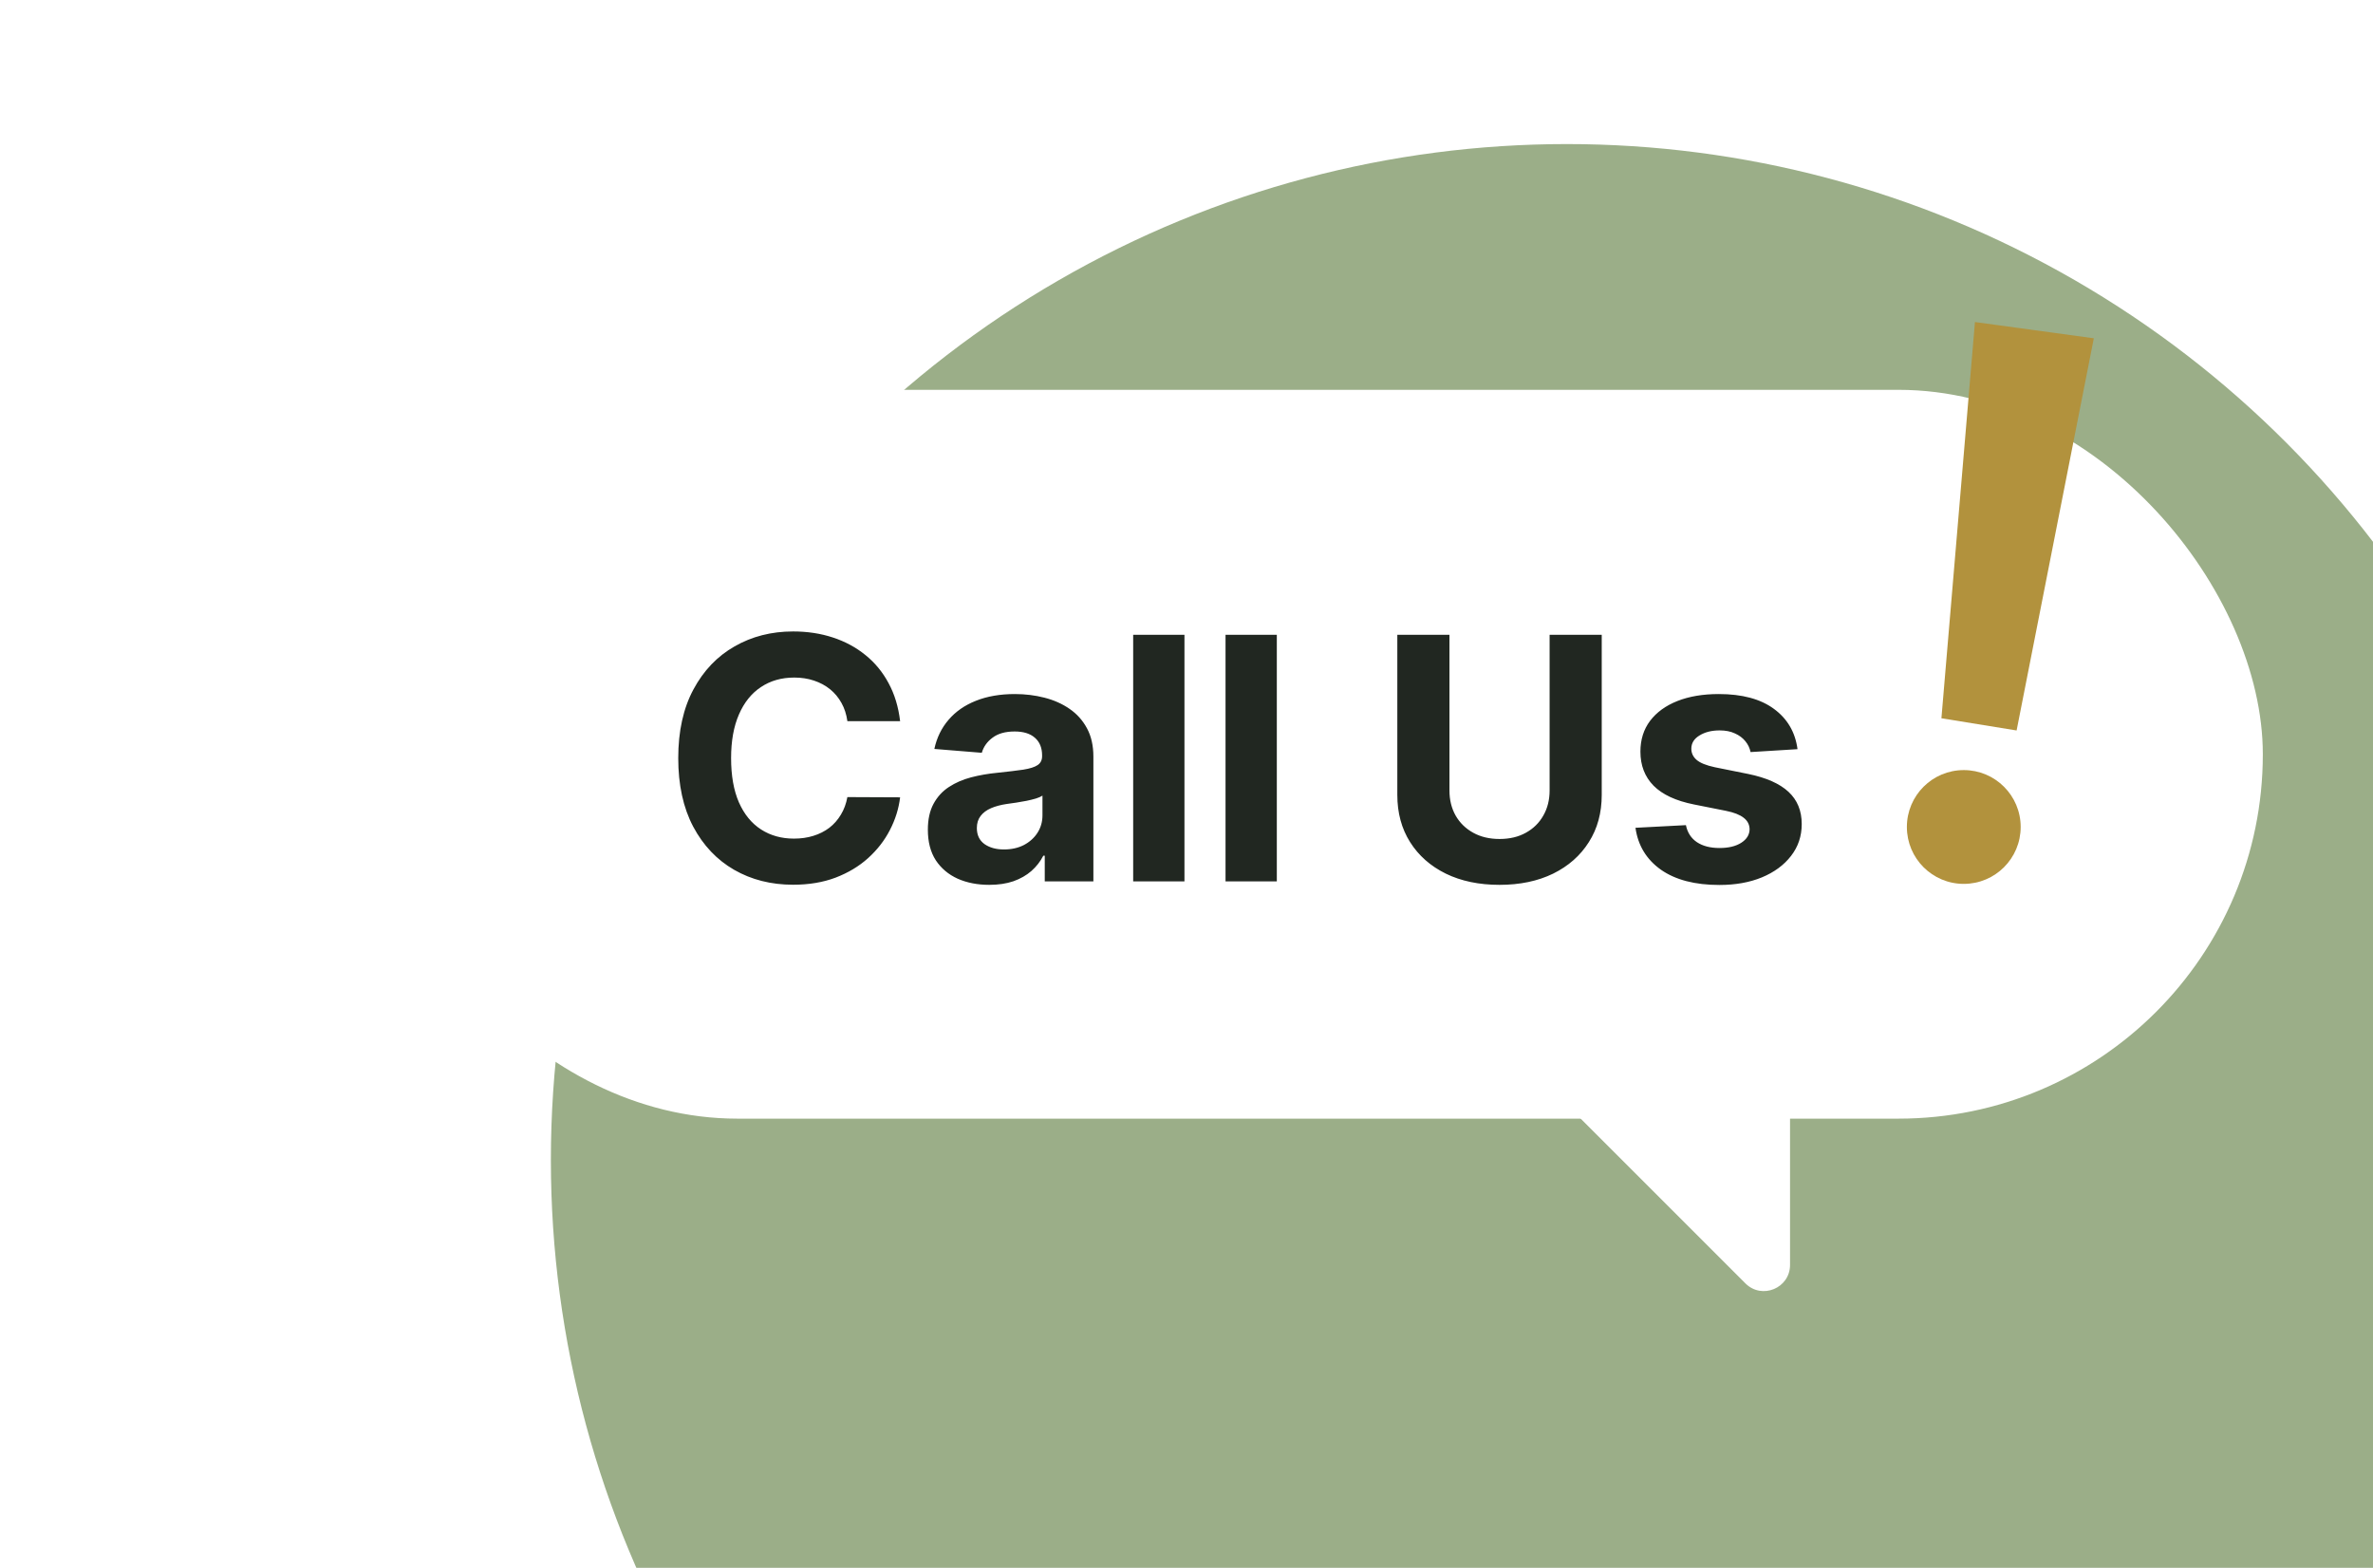 <svg width="280" height="185" viewBox="0 0 280 185" fill="none" xmlns="http://www.w3.org/2000/svg">
<g clip-path="url(#clip0_2275_221)">
<circle cx="184.874" cy="136.874" r="119.874" fill="#9BAE88"/>
<g filter="url(#filter0_d_2275_221)">
<rect x="44" y="46" width="223" height="86" rx="43" fill="white"/>
<circle cx="231.714" cy="97.584" r="6.714" fill="#B2923D"/>
<path d="M237.948 86.195L229.076 84.756L233.032 38L247.059 39.918L237.948 86.195Z" fill="#B2923D"/>
<path d="M106.208 85.094H99.986C99.873 84.289 99.641 83.574 99.29 82.949C98.94 82.314 98.49 81.775 97.941 81.329C97.391 80.885 96.757 80.544 96.037 80.307C95.327 80.07 94.555 79.952 93.722 79.952C92.216 79.952 90.905 80.326 89.787 81.074C88.67 81.812 87.803 82.892 87.188 84.312C86.572 85.724 86.265 87.438 86.265 89.454C86.265 91.528 86.572 93.271 87.188 94.682C87.813 96.093 88.684 97.158 89.802 97.878C90.919 98.597 92.212 98.957 93.679 98.957C94.503 98.957 95.266 98.849 95.966 98.631C96.677 98.413 97.306 98.096 97.856 97.679C98.405 97.253 98.859 96.737 99.219 96.131C99.588 95.525 99.844 94.833 99.986 94.057L106.208 94.085C106.047 95.421 105.644 96.708 105 97.949C104.366 99.18 103.509 100.283 102.429 101.259C101.359 102.224 100.081 102.991 98.594 103.56C97.117 104.118 95.445 104.398 93.58 104.398C90.985 104.398 88.665 103.811 86.62 102.636C84.584 101.462 82.974 99.762 81.79 97.537C80.616 95.312 80.029 92.617 80.029 89.454C80.029 86.282 80.625 83.583 81.819 81.358C83.012 79.133 84.631 77.438 86.677 76.273C88.722 75.099 91.023 74.511 93.58 74.511C95.266 74.511 96.828 74.748 98.267 75.222C99.716 75.695 100.999 76.386 102.117 77.296C103.234 78.195 104.143 79.298 104.844 80.605C105.554 81.912 106.009 83.408 106.208 85.094ZM116.726 104.412C115.334 104.412 114.094 104.17 113.005 103.688C111.916 103.195 111.054 102.471 110.419 101.514C109.794 100.548 109.482 99.346 109.482 97.906C109.482 96.694 109.704 95.676 110.15 94.852C110.595 94.028 111.201 93.365 111.968 92.864C112.735 92.362 113.606 91.983 114.581 91.727C115.566 91.472 116.598 91.292 117.678 91.188C118.947 91.055 119.97 90.932 120.746 90.818C121.523 90.695 122.086 90.515 122.436 90.278C122.787 90.042 122.962 89.691 122.962 89.227V89.142C122.962 88.242 122.678 87.546 122.11 87.054C121.551 86.562 120.756 86.315 119.723 86.315C118.634 86.315 117.768 86.557 117.124 87.04C116.48 87.513 116.054 88.11 115.846 88.829L110.249 88.375C110.533 87.049 111.092 85.903 111.925 84.938C112.758 83.962 113.833 83.214 115.15 82.693C116.475 82.163 118.009 81.898 119.752 81.898C120.964 81.898 122.124 82.04 123.232 82.324C124.349 82.608 125.339 83.048 126.201 83.645C127.072 84.242 127.758 85.008 128.26 85.946C128.762 86.874 129.013 87.987 129.013 89.284V104H123.275V100.974H123.104C122.754 101.656 122.285 102.258 121.698 102.778C121.111 103.29 120.405 103.692 119.581 103.986C118.757 104.27 117.806 104.412 116.726 104.412ZM118.459 100.236C119.349 100.236 120.135 100.061 120.817 99.71C121.499 99.35 122.034 98.867 122.422 98.261C122.81 97.655 123.005 96.969 123.005 96.202V93.886C122.815 94.01 122.555 94.123 122.223 94.227C121.901 94.322 121.537 94.412 121.13 94.497C120.722 94.573 120.315 94.644 119.908 94.71C119.501 94.767 119.132 94.819 118.8 94.867C118.09 94.971 117.47 95.136 116.939 95.364C116.409 95.591 115.997 95.899 115.703 96.287C115.41 96.666 115.263 97.139 115.263 97.707C115.263 98.531 115.561 99.161 116.158 99.597C116.764 100.023 117.531 100.236 118.459 100.236ZM139.759 74.909V104H133.708V74.909H139.759ZM150.657 74.909V104H144.606V74.909H150.657ZM182.845 74.909H188.995V93.801C188.995 95.922 188.489 97.778 187.475 99.369C186.472 100.96 185.065 102.201 183.257 103.091C181.448 103.972 179.341 104.412 176.936 104.412C174.521 104.412 172.409 103.972 170.6 103.091C168.792 102.201 167.386 100.96 166.382 99.369C165.378 97.778 164.876 95.922 164.876 93.801V74.909H171.027V93.276C171.027 94.383 171.268 95.368 171.751 96.23C172.243 97.092 172.935 97.769 173.825 98.261C174.715 98.754 175.752 99 176.936 99C178.129 99 179.166 98.754 180.047 98.261C180.937 97.769 181.623 97.092 182.106 96.23C182.599 95.368 182.845 94.383 182.845 93.276V74.909ZM212.096 88.403L206.556 88.744C206.461 88.271 206.257 87.845 205.945 87.466C205.632 87.078 205.221 86.77 204.709 86.543C204.207 86.306 203.606 86.188 202.905 86.188C201.968 86.188 201.177 86.386 200.533 86.784C199.889 87.172 199.567 87.693 199.567 88.347C199.567 88.867 199.775 89.308 200.192 89.668C200.609 90.028 201.324 90.316 202.337 90.534L206.286 91.329C208.407 91.765 209.989 92.466 211.03 93.432C212.072 94.398 212.593 95.667 212.593 97.239C212.593 98.669 212.171 99.923 211.328 101.003C210.495 102.082 209.349 102.925 207.891 103.531C206.442 104.128 204.771 104.426 202.877 104.426C199.989 104.426 197.687 103.825 195.973 102.622C194.269 101.41 193.27 99.762 192.976 97.679L198.928 97.367C199.108 98.247 199.543 98.919 200.235 99.383C200.926 99.838 201.811 100.065 202.891 100.065C203.952 100.065 204.804 99.862 205.448 99.454C206.101 99.038 206.433 98.503 206.442 97.849C206.433 97.3 206.201 96.85 205.746 96.5C205.292 96.14 204.591 95.865 203.644 95.676L199.865 94.923C197.735 94.497 196.149 93.758 195.107 92.707C194.075 91.656 193.559 90.316 193.559 88.688C193.559 87.286 193.937 86.079 194.695 85.065C195.462 84.052 196.537 83.271 197.919 82.722C199.311 82.172 200.94 81.898 202.806 81.898C205.561 81.898 207.73 82.48 209.311 83.645C210.902 84.81 211.83 86.396 212.096 88.403Z" fill="#212721"/>
<path d="M205.949 151.44L185.382 130.873H211.214V149.259C211.214 152.007 207.892 153.383 205.949 151.44Z" fill="white"/>
</g>
</g>
<defs>
<filter id="filter0_d_2275_221" x="28" y="22" width="255" height="146.35" filterUnits="userSpaceOnUse" color-interpolation-filters="sRGB">
<feFlood flood-opacity="0" result="BackgroundImageFix"/>
<feColorMatrix in="SourceAlpha" type="matrix" values="0 0 0 0 0 0 0 0 0 0 0 0 0 0 0 0 0 0 127 0" result="hardAlpha"/>
<feOffset/>
<feGaussianBlur stdDeviation="8"/>
<feComposite in2="hardAlpha" operator="out"/>
<feColorMatrix type="matrix" values="0 0 0 0 0 0 0 0 0 0 0 0 0 0 0 0 0 0 0.15 0"/>
<feBlend mode="normal" in2="BackgroundImageFix" result="effect1_dropShadow_2275_221"/>
<feBlend mode="normal" in="SourceGraphic" in2="effect1_dropShadow_2275_221" result="shape"/>
</filter>
<clipPath id="clip0_2275_221">
<rect width="280" height="185" fill="white"/>
</clipPath>
</defs>
</svg>
